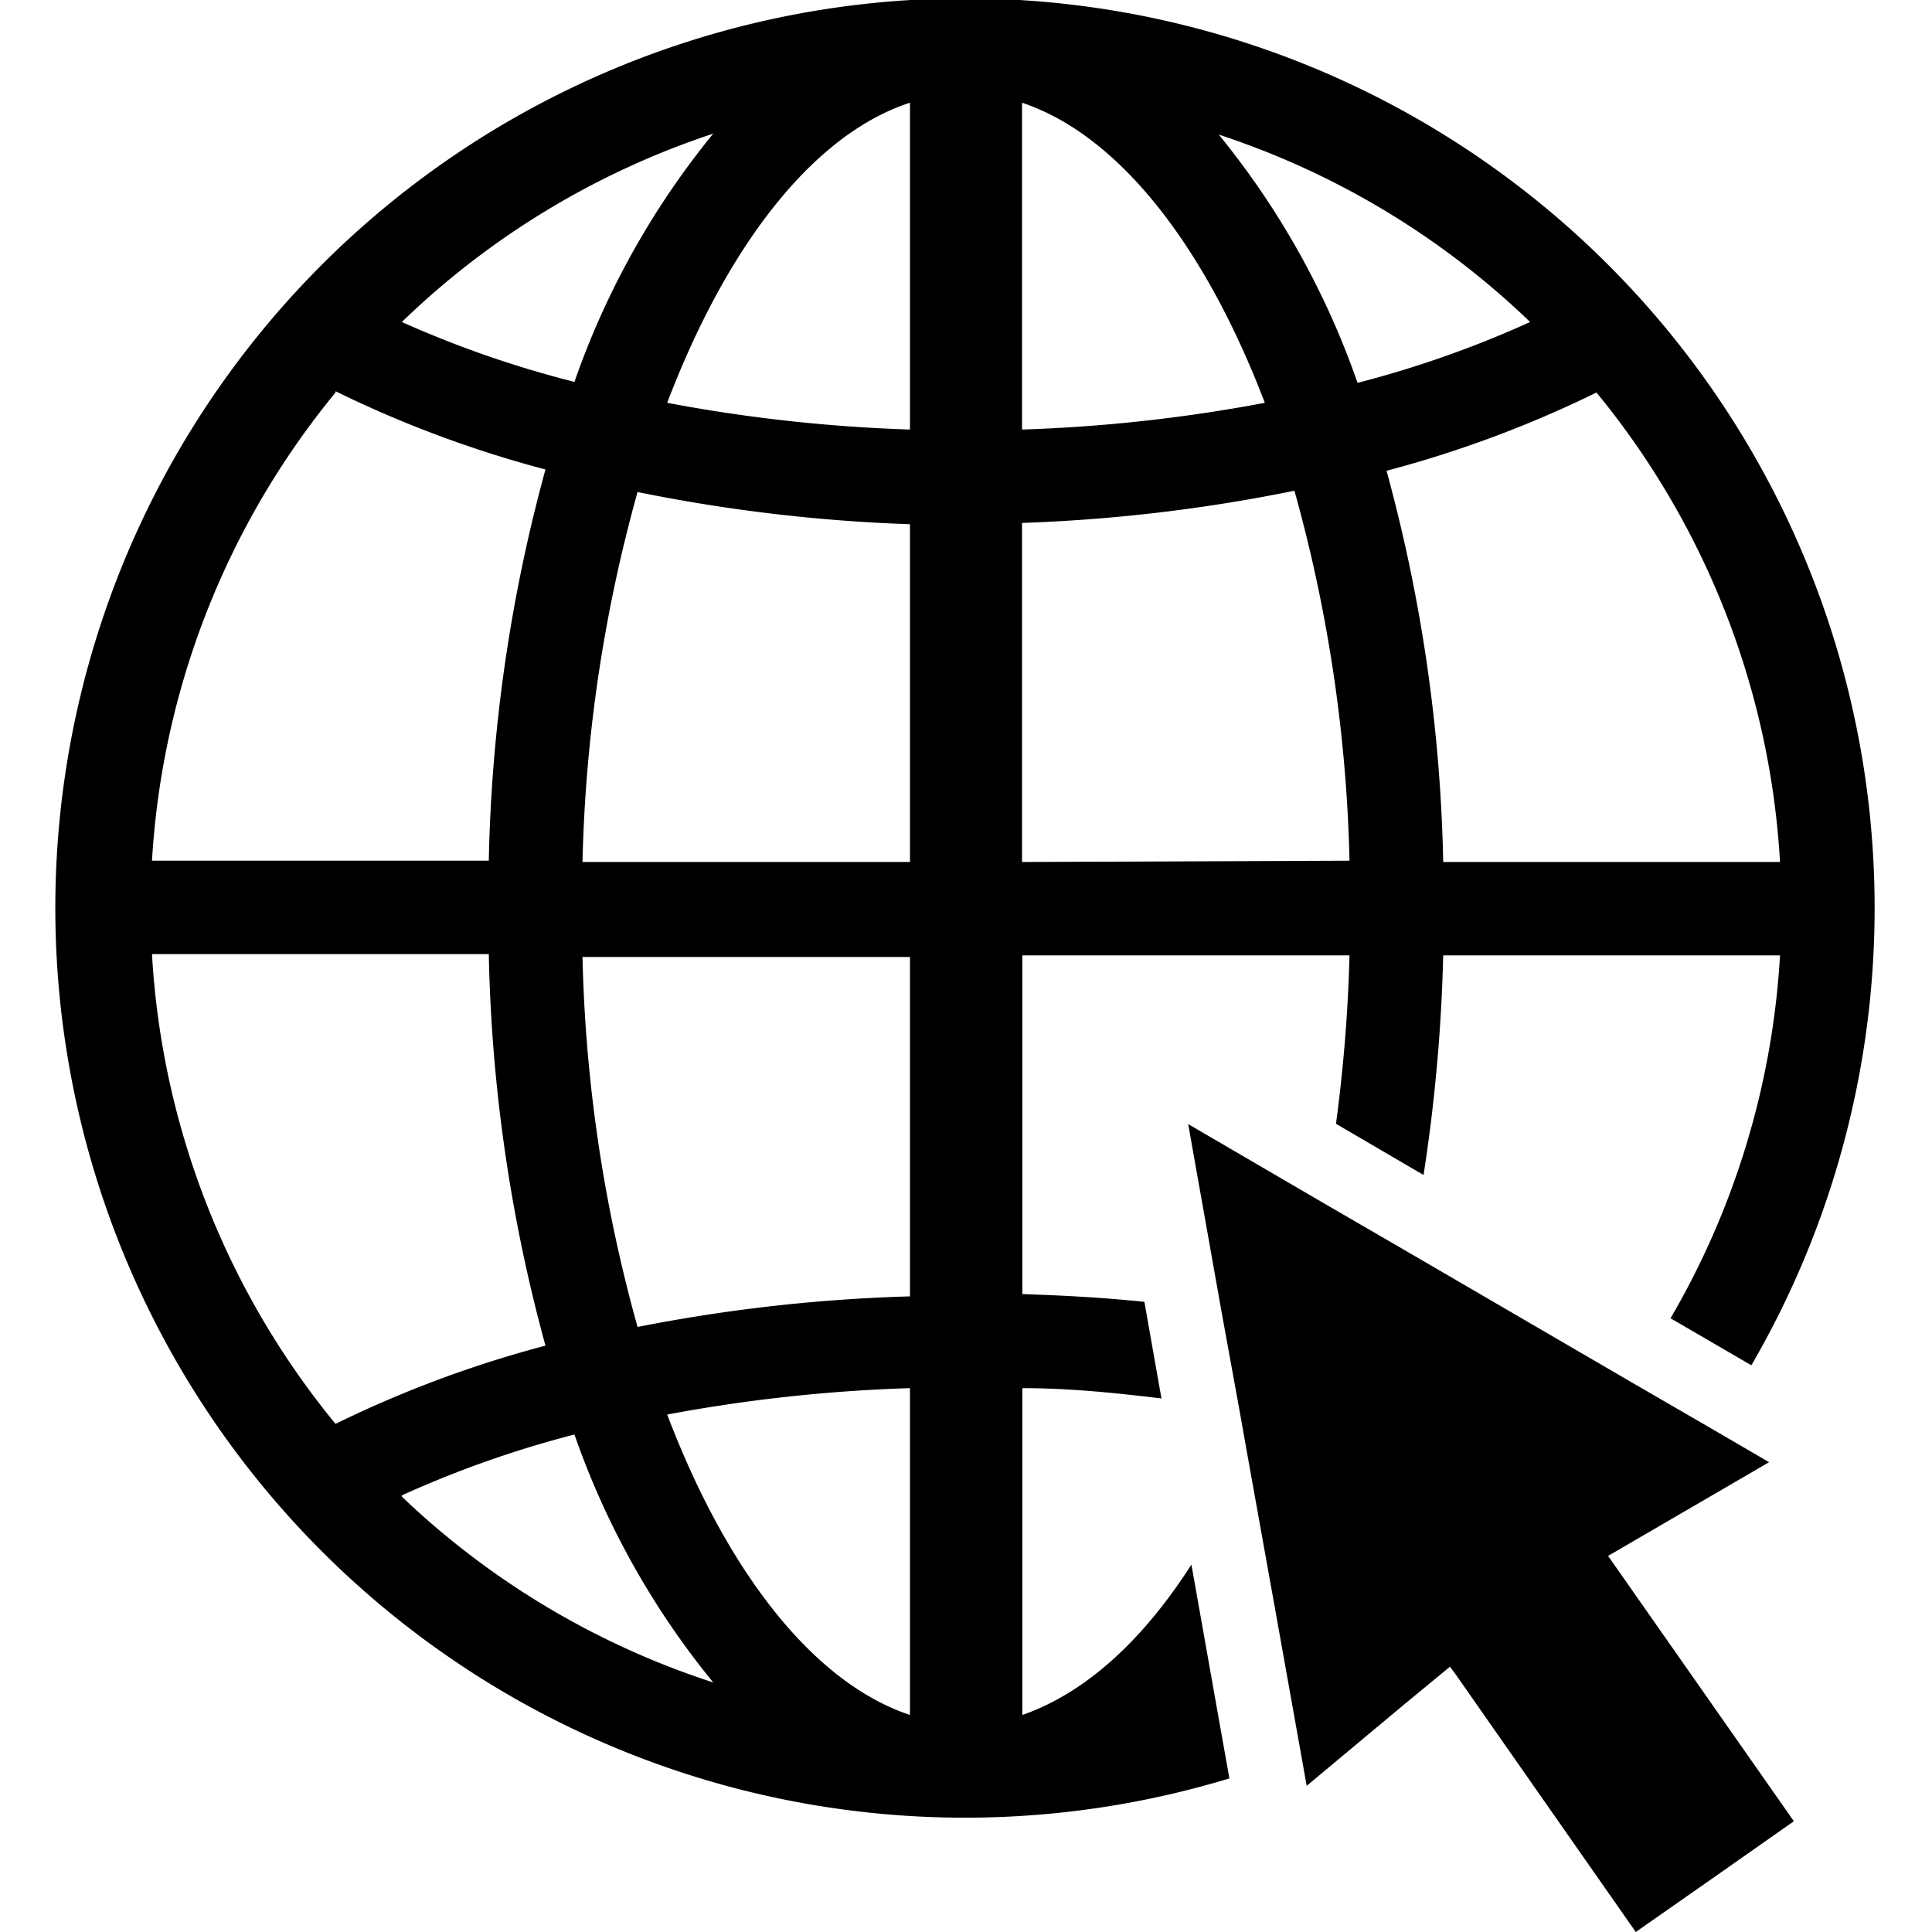 <svg xmlns="http://www.w3.org/2000/svg" viewBox="0 0 60 60" alt="Globe with mouse cursor">
	<title>Globe with mouse cursor</title>
	<path d="M37.67,52.36,37,48.59c-1.53,2.39-3.32,4-5.25,4.67V43.11c1.47,0,2.91.15,4.32.32l-.53-3c-1.24-.13-2.51-.2-3.79-.24V29.67H41.91a48.57,48.57,0,0,1-.42,5.23l2.72,1.59a52.71,52.71,0,0,0,.61-6.82H55.28a25.22,25.22,0,0,1-3.4,11.27l2.51,1.46A28.25,28.25,0,1,0,38.18,55.23l-.49-2.75Zm-9.41.9c-3-1-5.68-4.44-7.54-9.33a49.16,49.16,0,0,1,7.54-.82Zm0-13a51.17,51.17,0,0,0-8.46.95,46.51,46.51,0,0,1-1.71-11.49H28.26ZM19.8,15.28a51.16,51.16,0,0,0,8.46,1V26.77H18.09A46.58,46.58,0,0,1,19.8,15.28ZM31.74,3.19c3,1,5.68,4.44,7.54,9.32a49.14,49.14,0,0,1-7.54.83Zm-3.48,0V13.34a49.14,49.14,0,0,1-7.54-.83C22.58,7.63,25.25,4.17,28.26,3.19Zm3.48,23.58V16.24a51.16,51.16,0,0,0,8.46-1,46.58,46.58,0,0,1,1.71,11.49Zm13.08,0a49.67,49.67,0,0,0-1.76-12.15,35.18,35.18,0,0,0,6.52-2.43,25.24,25.24,0,0,1,5.7,14.58ZM47.52,10a32.72,32.72,0,0,1-5.36,1.89,25.35,25.35,0,0,0-4.31-7.71A25.32,25.32,0,0,1,47.52,10ZM22.15,4.15a25.35,25.35,0,0,0-4.31,7.71A32.72,32.72,0,0,1,12.48,10,25.32,25.32,0,0,1,22.15,4.15Zm-11.73,8a35.18,35.18,0,0,0,6.52,2.43,49.67,49.67,0,0,0-1.76,12.15H4.72A25.24,25.24,0,0,1,10.42,12.19Zm4.76,17.48a49.68,49.68,0,0,0,1.76,12.16,35.18,35.18,0,0,0-6.52,2.43,25.24,25.24,0,0,1-5.7-14.59Zm-2.7,16.81a32.72,32.72,0,0,1,5.36-1.89,25.29,25.29,0,0,0,4.31,7.7A25.3,25.3,0,0,1,12.48,46.48Z"></path><polygon points="54.94 45.41 53.14 44.36 50.62 42.9 43.77 38.91 41.1 37.36 36.9 34.91 37.94 40.76 38.49 43.78 38.75 45.24 39.59 49.92 39.88 51.54 40.4 54.45 40.58 55.46 43.6 52.94 45.03 51.76 45.2 51.99 50.8 60 53.26 58.28 55.71 56.56 49.94 48.32 54.94 45.41"></polygon>
</svg>